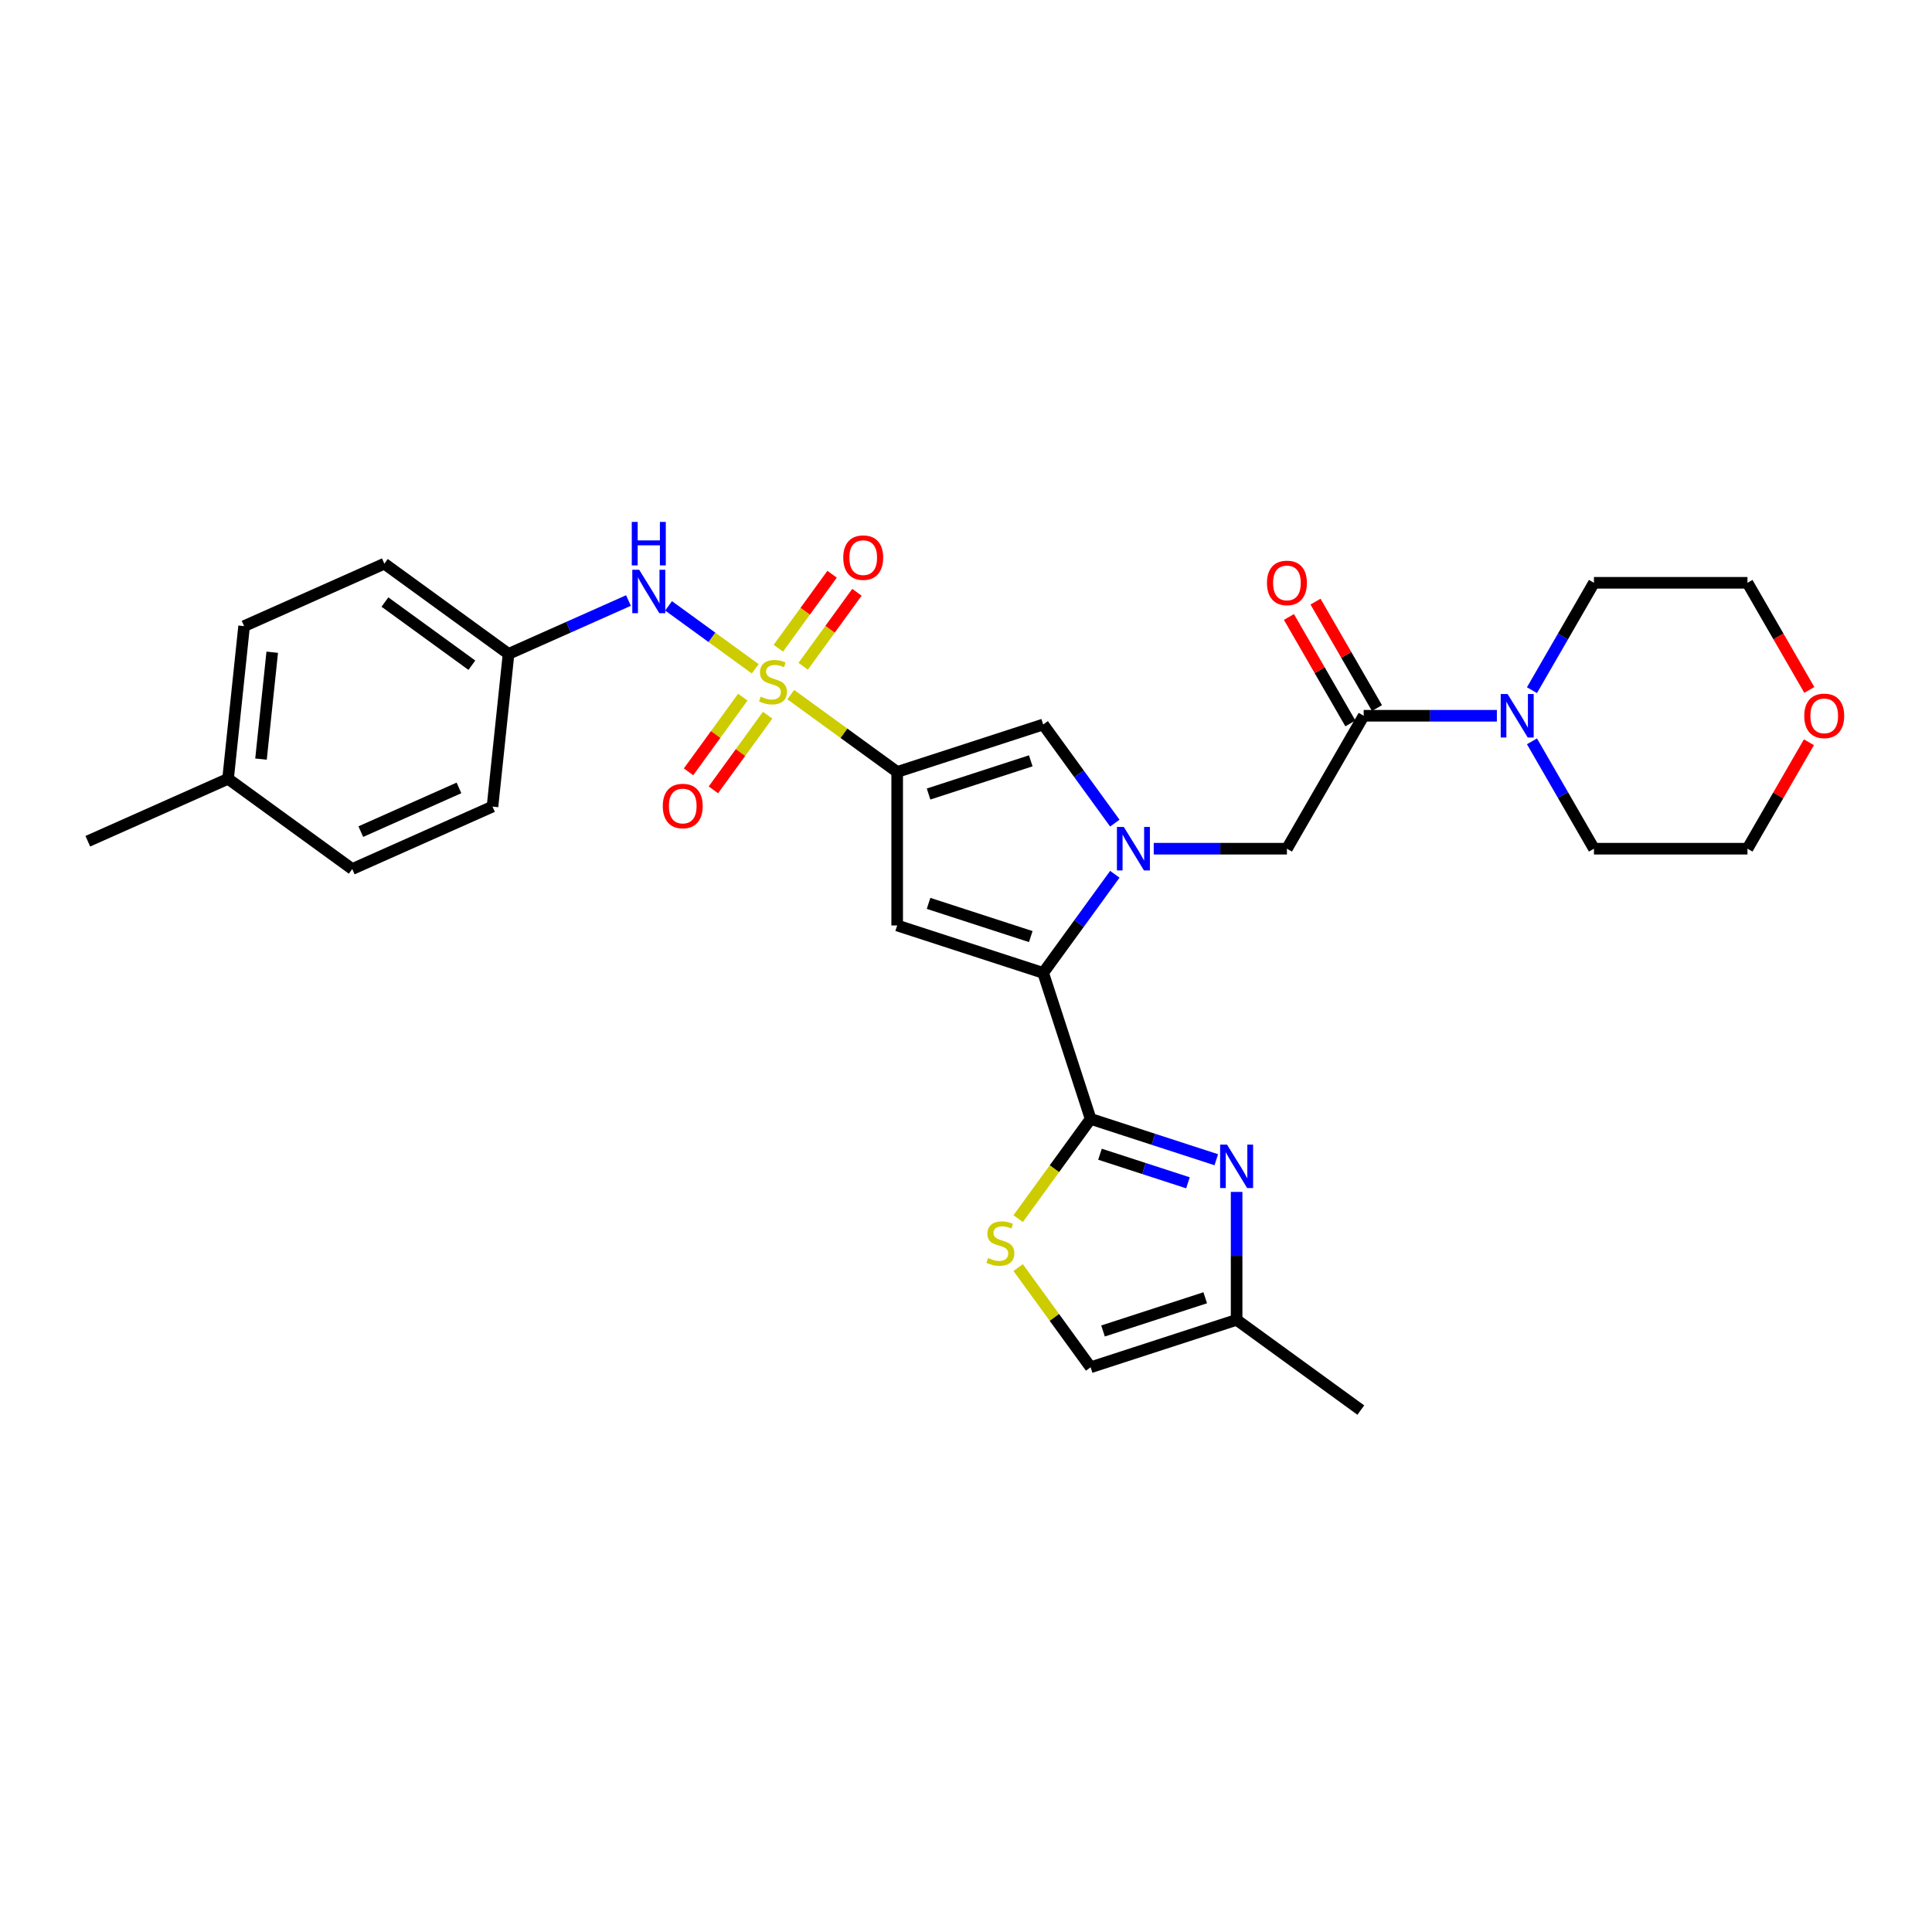 <?xml version='1.0' encoding='iso-8859-1'?>
<svg version='1.1' baseProfile='full'
              xmlns='http://www.w3.org/2000/svg'
                      xmlns:rdkit='http://www.rdkit.org/xml'
                      xmlns:xlink='http://www.w3.org/1999/xlink'
                  xml:space='preserve'
width='1000px' height='1000px' viewBox='0 0 1000 1000'>
<!-- END OF HEADER -->
<rect style='opacity:1.0;fill:#FFFFFF;stroke:none' width='1000' height='1000' x='0' y='0'> </rect>
<path class='bond-0' d='M 409.296,359.537 L 436.837,379.547' style='fill:none;fill-rule:evenodd;stroke:#CCCC00;stroke-width:6px;stroke-linecap:butt;stroke-linejoin:miter;stroke-opacity:1' />
<path class='bond-0' d='M 436.837,379.547 L 464.378,399.557' style='fill:none;fill-rule:evenodd;stroke:#000000;stroke-width:6px;stroke-linecap:butt;stroke-linejoin:miter;stroke-opacity:1' />
<path class='bond-9' d='M 390.893,346.167 L 368.47,329.876' style='fill:none;fill-rule:evenodd;stroke:#CCCC00;stroke-width:6px;stroke-linecap:butt;stroke-linejoin:miter;stroke-opacity:1' />
<path class='bond-9' d='M 368.47,329.876 L 346.047,313.585' style='fill:none;fill-rule:evenodd;stroke:#0000FF;stroke-width:6px;stroke-linecap:butt;stroke-linejoin:miter;stroke-opacity:1' />
<path class='bond-14' d='M 415.724,344.858 L 429.636,325.71' style='fill:none;fill-rule:evenodd;stroke:#CCCC00;stroke-width:6px;stroke-linecap:butt;stroke-linejoin:miter;stroke-opacity:1' />
<path class='bond-14' d='M 429.636,325.71 L 443.547,306.563' style='fill:none;fill-rule:evenodd;stroke:#FF0000;stroke-width:6px;stroke-linecap:butt;stroke-linejoin:miter;stroke-opacity:1' />
<path class='bond-14' d='M 402.867,335.517 L 416.779,316.369' style='fill:none;fill-rule:evenodd;stroke:#CCCC00;stroke-width:6px;stroke-linecap:butt;stroke-linejoin:miter;stroke-opacity:1' />
<path class='bond-14' d='M 416.779,316.369 L 430.691,297.222' style='fill:none;fill-rule:evenodd;stroke:#FF0000;stroke-width:6px;stroke-linecap:butt;stroke-linejoin:miter;stroke-opacity:1' />
<path class='bond-15' d='M 384.465,360.846 L 370.426,380.169' style='fill:none;fill-rule:evenodd;stroke:#CCCC00;stroke-width:6px;stroke-linecap:butt;stroke-linejoin:miter;stroke-opacity:1' />
<path class='bond-15' d='M 370.426,380.169 L 356.387,399.492' style='fill:none;fill-rule:evenodd;stroke:#FF0000;stroke-width:6px;stroke-linecap:butt;stroke-linejoin:miter;stroke-opacity:1' />
<path class='bond-15' d='M 397.321,370.187 L 383.283,389.51' style='fill:none;fill-rule:evenodd;stroke:#CCCC00;stroke-width:6px;stroke-linecap:butt;stroke-linejoin:miter;stroke-opacity:1' />
<path class='bond-15' d='M 383.283,389.51 L 369.244,408.833' style='fill:none;fill-rule:evenodd;stroke:#FF0000;stroke-width:6px;stroke-linecap:butt;stroke-linejoin:miter;stroke-opacity:1' />
<path class='bond-3' d='M 464.378,399.557 L 464.378,479.016' style='fill:none;fill-rule:evenodd;stroke:#000000;stroke-width:6px;stroke-linecap:butt;stroke-linejoin:miter;stroke-opacity:1' />
<path class='bond-5' d='M 464.378,399.557 L 539.947,375.003' style='fill:none;fill-rule:evenodd;stroke:#000000;stroke-width:6px;stroke-linecap:butt;stroke-linejoin:miter;stroke-opacity:1' />
<path class='bond-5' d='M 480.624,410.988 L 533.523,393.8' style='fill:none;fill-rule:evenodd;stroke:#000000;stroke-width:6px;stroke-linecap:butt;stroke-linejoin:miter;stroke-opacity:1' />
<path class='bond-1' d='M 577.034,426.048 L 558.491,400.526' style='fill:none;fill-rule:evenodd;stroke:#0000FF;stroke-width:6px;stroke-linecap:butt;stroke-linejoin:miter;stroke-opacity:1' />
<path class='bond-1' d='M 558.491,400.526 L 539.947,375.003' style='fill:none;fill-rule:evenodd;stroke:#000000;stroke-width:6px;stroke-linecap:butt;stroke-linejoin:miter;stroke-opacity:1' />
<path class='bond-10' d='M 597.172,439.286 L 631.641,439.286' style='fill:none;fill-rule:evenodd;stroke:#0000FF;stroke-width:6px;stroke-linecap:butt;stroke-linejoin:miter;stroke-opacity:1' />
<path class='bond-10' d='M 631.641,439.286 L 666.111,439.286' style='fill:none;fill-rule:evenodd;stroke:#000000;stroke-width:6px;stroke-linecap:butt;stroke-linejoin:miter;stroke-opacity:1' />
<path class='bond-30' d='M 577.034,452.524 L 558.491,478.047' style='fill:none;fill-rule:evenodd;stroke:#0000FF;stroke-width:6px;stroke-linecap:butt;stroke-linejoin:miter;stroke-opacity:1' />
<path class='bond-30' d='M 558.491,478.047 L 539.947,503.57' style='fill:none;fill-rule:evenodd;stroke:#000000;stroke-width:6px;stroke-linecap:butt;stroke-linejoin:miter;stroke-opacity:1' />
<path class='bond-2' d='M 539.947,503.57 L 464.378,479.016' style='fill:none;fill-rule:evenodd;stroke:#000000;stroke-width:6px;stroke-linecap:butt;stroke-linejoin:miter;stroke-opacity:1' />
<path class='bond-2' d='M 533.523,484.773 L 480.624,467.585' style='fill:none;fill-rule:evenodd;stroke:#000000;stroke-width:6px;stroke-linecap:butt;stroke-linejoin:miter;stroke-opacity:1' />
<path class='bond-4' d='M 539.947,503.57 L 564.501,579.139' style='fill:none;fill-rule:evenodd;stroke:#000000;stroke-width:6px;stroke-linecap:butt;stroke-linejoin:miter;stroke-opacity:1' />
<path class='bond-6' d='M 564.501,579.139 L 597.026,589.707' style='fill:none;fill-rule:evenodd;stroke:#000000;stroke-width:6px;stroke-linecap:butt;stroke-linejoin:miter;stroke-opacity:1' />
<path class='bond-6' d='M 597.026,589.707 L 629.551,600.275' style='fill:none;fill-rule:evenodd;stroke:#0000FF;stroke-width:6px;stroke-linecap:butt;stroke-linejoin:miter;stroke-opacity:1' />
<path class='bond-6' d='M 569.348,597.424 L 592.115,604.821' style='fill:none;fill-rule:evenodd;stroke:#000000;stroke-width:6px;stroke-linecap:butt;stroke-linejoin:miter;stroke-opacity:1' />
<path class='bond-6' d='M 592.115,604.821 L 614.883,612.219' style='fill:none;fill-rule:evenodd;stroke:#0000FF;stroke-width:6px;stroke-linecap:butt;stroke-linejoin:miter;stroke-opacity:1' />
<path class='bond-7' d='M 564.501,579.139 L 545.75,604.949' style='fill:none;fill-rule:evenodd;stroke:#000000;stroke-width:6px;stroke-linecap:butt;stroke-linejoin:miter;stroke-opacity:1' />
<path class='bond-7' d='M 545.75,604.949 L 526.998,630.758' style='fill:none;fill-rule:evenodd;stroke:#CCCC00;stroke-width:6px;stroke-linecap:butt;stroke-linejoin:miter;stroke-opacity:1' />
<path class='bond-12' d='M 640.071,616.931 L 640.071,650.042' style='fill:none;fill-rule:evenodd;stroke:#0000FF;stroke-width:6px;stroke-linecap:butt;stroke-linejoin:miter;stroke-opacity:1' />
<path class='bond-12' d='M 640.071,650.042 L 640.071,683.152' style='fill:none;fill-rule:evenodd;stroke:#000000;stroke-width:6px;stroke-linecap:butt;stroke-linejoin:miter;stroke-opacity:1' />
<path class='bond-13' d='M 526.998,656.087 L 545.75,681.897' style='fill:none;fill-rule:evenodd;stroke:#CCCC00;stroke-width:6px;stroke-linecap:butt;stroke-linejoin:miter;stroke-opacity:1' />
<path class='bond-13' d='M 545.75,681.897 L 564.501,707.706' style='fill:none;fill-rule:evenodd;stroke:#000000;stroke-width:6px;stroke-linecap:butt;stroke-linejoin:miter;stroke-opacity:1' />
<path class='bond-8' d='M 705.84,370.473 L 666.111,439.286' style='fill:none;fill-rule:evenodd;stroke:#000000;stroke-width:6px;stroke-linecap:butt;stroke-linejoin:miter;stroke-opacity:1' />
<path class='bond-11' d='M 705.84,370.473 L 740.309,370.473' style='fill:none;fill-rule:evenodd;stroke:#000000;stroke-width:6px;stroke-linecap:butt;stroke-linejoin:miter;stroke-opacity:1' />
<path class='bond-11' d='M 740.309,370.473 L 774.778,370.473' style='fill:none;fill-rule:evenodd;stroke:#0000FF;stroke-width:6px;stroke-linecap:butt;stroke-linejoin:miter;stroke-opacity:1' />
<path class='bond-16' d='M 712.721,366.5 L 696.816,338.951' style='fill:none;fill-rule:evenodd;stroke:#000000;stroke-width:6px;stroke-linecap:butt;stroke-linejoin:miter;stroke-opacity:1' />
<path class='bond-16' d='M 696.816,338.951 L 680.91,311.401' style='fill:none;fill-rule:evenodd;stroke:#FF0000;stroke-width:6px;stroke-linecap:butt;stroke-linejoin:miter;stroke-opacity:1' />
<path class='bond-16' d='M 698.959,374.446 L 683.053,346.897' style='fill:none;fill-rule:evenodd;stroke:#000000;stroke-width:6px;stroke-linecap:butt;stroke-linejoin:miter;stroke-opacity:1' />
<path class='bond-16' d='M 683.053,346.897 L 667.147,319.347' style='fill:none;fill-rule:evenodd;stroke:#FF0000;stroke-width:6px;stroke-linecap:butt;stroke-linejoin:miter;stroke-opacity:1' />
<path class='bond-18' d='M 325.291,310.832 L 294.256,324.649' style='fill:none;fill-rule:evenodd;stroke:#0000FF;stroke-width:6px;stroke-linecap:butt;stroke-linejoin:miter;stroke-opacity:1' />
<path class='bond-18' d='M 294.256,324.649 L 263.222,338.466' style='fill:none;fill-rule:evenodd;stroke:#000000;stroke-width:6px;stroke-linecap:butt;stroke-linejoin:miter;stroke-opacity:1' />
<path class='bond-24' d='M 792.941,383.711 L 808.985,411.499' style='fill:none;fill-rule:evenodd;stroke:#0000FF;stroke-width:6px;stroke-linecap:butt;stroke-linejoin:miter;stroke-opacity:1' />
<path class='bond-24' d='M 808.985,411.499 L 825.028,439.286' style='fill:none;fill-rule:evenodd;stroke:#000000;stroke-width:6px;stroke-linecap:butt;stroke-linejoin:miter;stroke-opacity:1' />
<path class='bond-25' d='M 792.941,357.235 L 808.985,329.448' style='fill:none;fill-rule:evenodd;stroke:#0000FF;stroke-width:6px;stroke-linecap:butt;stroke-linejoin:miter;stroke-opacity:1' />
<path class='bond-25' d='M 808.985,329.448 L 825.028,301.66' style='fill:none;fill-rule:evenodd;stroke:#000000;stroke-width:6px;stroke-linecap:butt;stroke-linejoin:miter;stroke-opacity:1' />
<path class='bond-26' d='M 640.071,683.152 L 704.354,729.857' style='fill:none;fill-rule:evenodd;stroke:#000000;stroke-width:6px;stroke-linecap:butt;stroke-linejoin:miter;stroke-opacity:1' />
<path class='bond-32' d='M 640.071,683.152 L 564.501,707.706' style='fill:none;fill-rule:evenodd;stroke:#000000;stroke-width:6px;stroke-linecap:butt;stroke-linejoin:miter;stroke-opacity:1' />
<path class='bond-32' d='M 623.825,671.721 L 570.926,688.909' style='fill:none;fill-rule:evenodd;stroke:#000000;stroke-width:6px;stroke-linecap:butt;stroke-linejoin:miter;stroke-opacity:1' />
<path class='bond-17' d='M 936.5,357.108 L 920.493,329.384' style='fill:none;fill-rule:evenodd;stroke:#FF0000;stroke-width:6px;stroke-linecap:butt;stroke-linejoin:miter;stroke-opacity:1' />
<path class='bond-17' d='M 920.493,329.384 L 904.487,301.66' style='fill:none;fill-rule:evenodd;stroke:#000000;stroke-width:6px;stroke-linecap:butt;stroke-linejoin:miter;stroke-opacity:1' />
<path class='bond-33' d='M 936.298,384.188 L 920.392,411.737' style='fill:none;fill-rule:evenodd;stroke:#FF0000;stroke-width:6px;stroke-linecap:butt;stroke-linejoin:miter;stroke-opacity:1' />
<path class='bond-33' d='M 920.392,411.737 L 904.487,439.286' style='fill:none;fill-rule:evenodd;stroke:#000000;stroke-width:6px;stroke-linecap:butt;stroke-linejoin:miter;stroke-opacity:1' />
<path class='bond-20' d='M 263.222,338.466 L 254.916,417.49' style='fill:none;fill-rule:evenodd;stroke:#000000;stroke-width:6px;stroke-linecap:butt;stroke-linejoin:miter;stroke-opacity:1' />
<path class='bond-21' d='M 263.222,338.466 L 198.938,291.762' style='fill:none;fill-rule:evenodd;stroke:#000000;stroke-width:6px;stroke-linecap:butt;stroke-linejoin:miter;stroke-opacity:1' />
<path class='bond-21' d='M 244.238,344.317 L 199.24,311.624' style='fill:none;fill-rule:evenodd;stroke:#000000;stroke-width:6px;stroke-linecap:butt;stroke-linejoin:miter;stroke-opacity:1' />
<path class='bond-19' d='M 118.044,403.104 L 126.349,324.081' style='fill:none;fill-rule:evenodd;stroke:#000000;stroke-width:6px;stroke-linecap:butt;stroke-linejoin:miter;stroke-opacity:1' />
<path class='bond-19' d='M 135.094,392.912 L 140.908,337.595' style='fill:none;fill-rule:evenodd;stroke:#000000;stroke-width:6px;stroke-linecap:butt;stroke-linejoin:miter;stroke-opacity:1' />
<path class='bond-29' d='M 118.044,403.104 L 45.455,435.423' style='fill:none;fill-rule:evenodd;stroke:#000000;stroke-width:6px;stroke-linecap:butt;stroke-linejoin:miter;stroke-opacity:1' />
<path class='bond-31' d='M 118.044,403.104 L 182.327,449.809' style='fill:none;fill-rule:evenodd;stroke:#000000;stroke-width:6px;stroke-linecap:butt;stroke-linejoin:miter;stroke-opacity:1' />
<path class='bond-22' d='M 254.916,417.49 L 182.327,449.809' style='fill:none;fill-rule:evenodd;stroke:#000000;stroke-width:6px;stroke-linecap:butt;stroke-linejoin:miter;stroke-opacity:1' />
<path class='bond-22' d='M 237.564,407.82 L 186.752,430.443' style='fill:none;fill-rule:evenodd;stroke:#000000;stroke-width:6px;stroke-linecap:butt;stroke-linejoin:miter;stroke-opacity:1' />
<path class='bond-23' d='M 198.938,291.762 L 126.349,324.081' style='fill:none;fill-rule:evenodd;stroke:#000000;stroke-width:6px;stroke-linecap:butt;stroke-linejoin:miter;stroke-opacity:1' />
<path class='bond-27' d='M 825.028,439.286 L 904.487,439.286' style='fill:none;fill-rule:evenodd;stroke:#000000;stroke-width:6px;stroke-linecap:butt;stroke-linejoin:miter;stroke-opacity:1' />
<path class='bond-28' d='M 825.028,301.66 L 904.487,301.66' style='fill:none;fill-rule:evenodd;stroke:#000000;stroke-width:6px;stroke-linecap:butt;stroke-linejoin:miter;stroke-opacity:1' />
<path  class='atom-0' d='M 393.738 360.576
Q 393.992 360.671, 395.041 361.116
Q 396.09 361.561, 397.234 361.847
Q 398.41 362.101, 399.554 362.101
Q 401.683 362.101, 402.923 361.084
Q 404.163 360.035, 404.163 358.224
Q 404.163 356.984, 403.527 356.221
Q 402.923 355.459, 401.969 355.045
Q 401.016 354.632, 399.427 354.155
Q 397.424 353.552, 396.217 352.979
Q 395.041 352.407, 394.183 351.2
Q 393.356 349.992, 393.356 347.958
Q 393.356 345.129, 395.263 343.381
Q 397.202 341.633, 401.016 341.633
Q 403.622 341.633, 406.578 342.872
L 405.847 345.32
Q 403.145 344.207, 401.111 344.207
Q 398.918 344.207, 397.711 345.129
Q 396.503 346.019, 396.535 347.576
Q 396.535 348.784, 397.138 349.515
Q 397.774 350.246, 398.664 350.659
Q 399.586 351.072, 401.111 351.549
Q 403.145 352.185, 404.353 352.821
Q 405.561 353.456, 406.419 354.759
Q 407.309 356.031, 407.309 358.224
Q 407.309 361.338, 405.211 363.023
Q 403.145 364.676, 399.681 364.676
Q 397.679 364.676, 396.153 364.231
Q 394.659 363.818, 392.879 363.087
L 393.738 360.576
' fill='#CCCC00'/>
<path  class='atom-2' d='M 581.678 428.035
L 589.052 439.954
Q 589.783 441.13, 590.959 443.259
Q 592.135 445.389, 592.198 445.516
L 592.198 428.035
L 595.186 428.035
L 595.186 450.538
L 592.103 450.538
L 584.189 437.506
Q 583.267 435.981, 582.282 434.233
Q 581.328 432.485, 581.042 431.944
L 581.042 450.538
L 578.118 450.538
L 578.118 428.035
L 581.678 428.035
' fill='#0000FF'/>
<path  class='atom-7' d='M 635.097 592.442
L 642.471 604.361
Q 643.202 605.537, 644.378 607.666
Q 645.554 609.796, 645.617 609.923
L 645.617 592.442
L 648.605 592.442
L 648.605 614.945
L 645.522 614.945
L 637.608 601.913
Q 636.686 600.388, 635.701 598.64
Q 634.747 596.892, 634.461 596.351
L 634.461 614.945
L 631.537 614.945
L 631.537 592.442
L 635.097 592.442
' fill='#0000FF'/>
<path  class='atom-8' d='M 511.44 651.146
Q 511.694 651.241, 512.743 651.686
Q 513.792 652.131, 514.936 652.417
Q 516.112 652.672, 517.256 652.672
Q 519.386 652.672, 520.625 651.655
Q 521.865 650.606, 521.865 648.794
Q 521.865 647.555, 521.229 646.792
Q 520.625 646.029, 519.672 645.616
Q 518.718 645.203, 517.129 644.726
Q 515.127 644.122, 513.919 643.55
Q 512.743 642.978, 511.885 641.77
Q 511.059 640.562, 511.059 638.528
Q 511.059 635.699, 512.966 633.951
Q 514.904 632.203, 518.718 632.203
Q 521.325 632.203, 524.281 633.443
L 523.55 635.89
Q 520.848 634.778, 518.814 634.778
Q 516.621 634.778, 515.413 635.699
Q 514.205 636.589, 514.237 638.147
Q 514.237 639.354, 514.841 640.085
Q 515.477 640.816, 516.367 641.23
Q 517.288 641.643, 518.814 642.12
Q 520.848 642.755, 522.056 643.391
Q 523.264 644.027, 524.122 645.33
Q 525.012 646.601, 525.012 648.794
Q 525.012 651.909, 522.914 653.593
Q 520.848 655.246, 517.384 655.246
Q 515.381 655.246, 513.856 654.801
Q 512.362 654.388, 510.582 653.657
L 511.44 651.146
' fill='#CCCC00'/>
<path  class='atom-10' d='M 330.837 294.896
L 338.211 306.815
Q 338.942 307.991, 340.118 310.121
Q 341.294 312.25, 341.357 312.377
L 341.357 294.896
L 344.345 294.896
L 344.345 317.399
L 341.262 317.399
L 333.348 304.368
Q 332.426 302.842, 331.441 301.094
Q 330.487 299.346, 330.201 298.806
L 330.201 317.399
L 327.277 317.399
L 327.277 294.896
L 330.837 294.896
' fill='#0000FF'/>
<path  class='atom-10' d='M 327.007 270.143
L 330.058 270.143
L 330.058 279.71
L 341.564 279.71
L 341.564 270.143
L 344.615 270.143
L 344.615 292.646
L 341.564 292.646
L 341.564 282.253
L 330.058 282.253
L 330.058 292.646
L 327.007 292.646
L 327.007 270.143
' fill='#0000FF'/>
<path  class='atom-12' d='M 780.324 359.222
L 787.698 371.14
Q 788.429 372.316, 789.605 374.446
Q 790.781 376.575, 790.845 376.703
L 790.845 359.222
L 793.832 359.222
L 793.832 381.724
L 790.749 381.724
L 782.835 368.693
Q 781.914 367.168, 780.928 365.419
Q 779.975 363.671, 779.689 363.131
L 779.689 381.724
L 776.765 381.724
L 776.765 359.222
L 780.324 359.222
' fill='#0000FF'/>
<path  class='atom-15' d='M 436.469 288.632
Q 436.469 283.229, 439.139 280.21
Q 441.809 277.19, 446.799 277.19
Q 451.789 277.19, 454.459 280.21
Q 457.129 283.229, 457.129 288.632
Q 457.129 294.099, 454.427 297.214
Q 451.725 300.297, 446.799 300.297
Q 441.841 300.297, 439.139 297.214
Q 436.469 294.131, 436.469 288.632
M 446.799 297.754
Q 450.231 297.754, 452.075 295.466
Q 453.95 293.146, 453.95 288.632
Q 453.95 284.215, 452.075 281.99
Q 450.231 279.733, 446.799 279.733
Q 443.366 279.733, 441.491 281.958
Q 439.648 284.183, 439.648 288.632
Q 439.648 293.178, 441.491 295.466
Q 443.366 297.754, 446.799 297.754
' fill='#FF0000'/>
<path  class='atom-16' d='M 343.06 417.199
Q 343.06 411.796, 345.73 408.777
Q 348.4 405.757, 353.39 405.757
Q 358.38 405.757, 361.049 408.777
Q 363.719 411.796, 363.719 417.199
Q 363.719 422.666, 361.018 425.781
Q 358.316 428.864, 353.39 428.864
Q 348.431 428.864, 345.73 425.781
Q 343.06 422.698, 343.06 417.199
M 353.39 426.321
Q 356.822 426.321, 358.666 424.033
Q 360.541 421.713, 360.541 417.199
Q 360.541 412.781, 358.666 410.557
Q 356.822 408.3, 353.39 408.3
Q 349.957 408.3, 348.082 410.525
Q 346.238 412.75, 346.238 417.199
Q 346.238 421.744, 348.082 424.033
Q 349.957 426.321, 353.39 426.321
' fill='#FF0000'/>
<path  class='atom-17' d='M 655.781 301.723
Q 655.781 296.32, 658.451 293.301
Q 661.121 290.281, 666.111 290.281
Q 671.101 290.281, 673.77 293.301
Q 676.44 296.32, 676.44 301.723
Q 676.44 307.19, 673.739 310.305
Q 671.037 313.388, 666.111 313.388
Q 661.152 313.388, 658.451 310.305
Q 655.781 307.222, 655.781 301.723
M 666.111 310.845
Q 669.543 310.845, 671.387 308.557
Q 673.262 306.237, 673.262 301.723
Q 673.262 297.305, 671.387 295.081
Q 669.543 292.824, 666.111 292.824
Q 662.678 292.824, 660.803 295.049
Q 658.959 297.274, 658.959 301.723
Q 658.959 306.268, 660.803 308.557
Q 662.678 310.845, 666.111 310.845
' fill='#FF0000'/>
<path  class='atom-18' d='M 933.886 370.537
Q 933.886 365.133, 936.556 362.114
Q 939.226 359.095, 944.216 359.095
Q 949.206 359.095, 951.876 362.114
Q 954.545 365.133, 954.545 370.537
Q 954.545 376.003, 951.844 379.118
Q 949.142 382.201, 944.216 382.201
Q 939.258 382.201, 936.556 379.118
Q 933.886 376.035, 933.886 370.537
M 944.216 379.658
Q 947.648 379.658, 949.492 377.37
Q 951.367 375.05, 951.367 370.537
Q 951.367 366.119, 949.492 363.894
Q 947.648 361.637, 944.216 361.637
Q 940.783 361.637, 938.908 363.862
Q 937.065 366.087, 937.065 370.537
Q 937.065 375.082, 938.908 377.37
Q 940.783 379.658, 944.216 379.658
' fill='#FF0000'/>
</svg>
